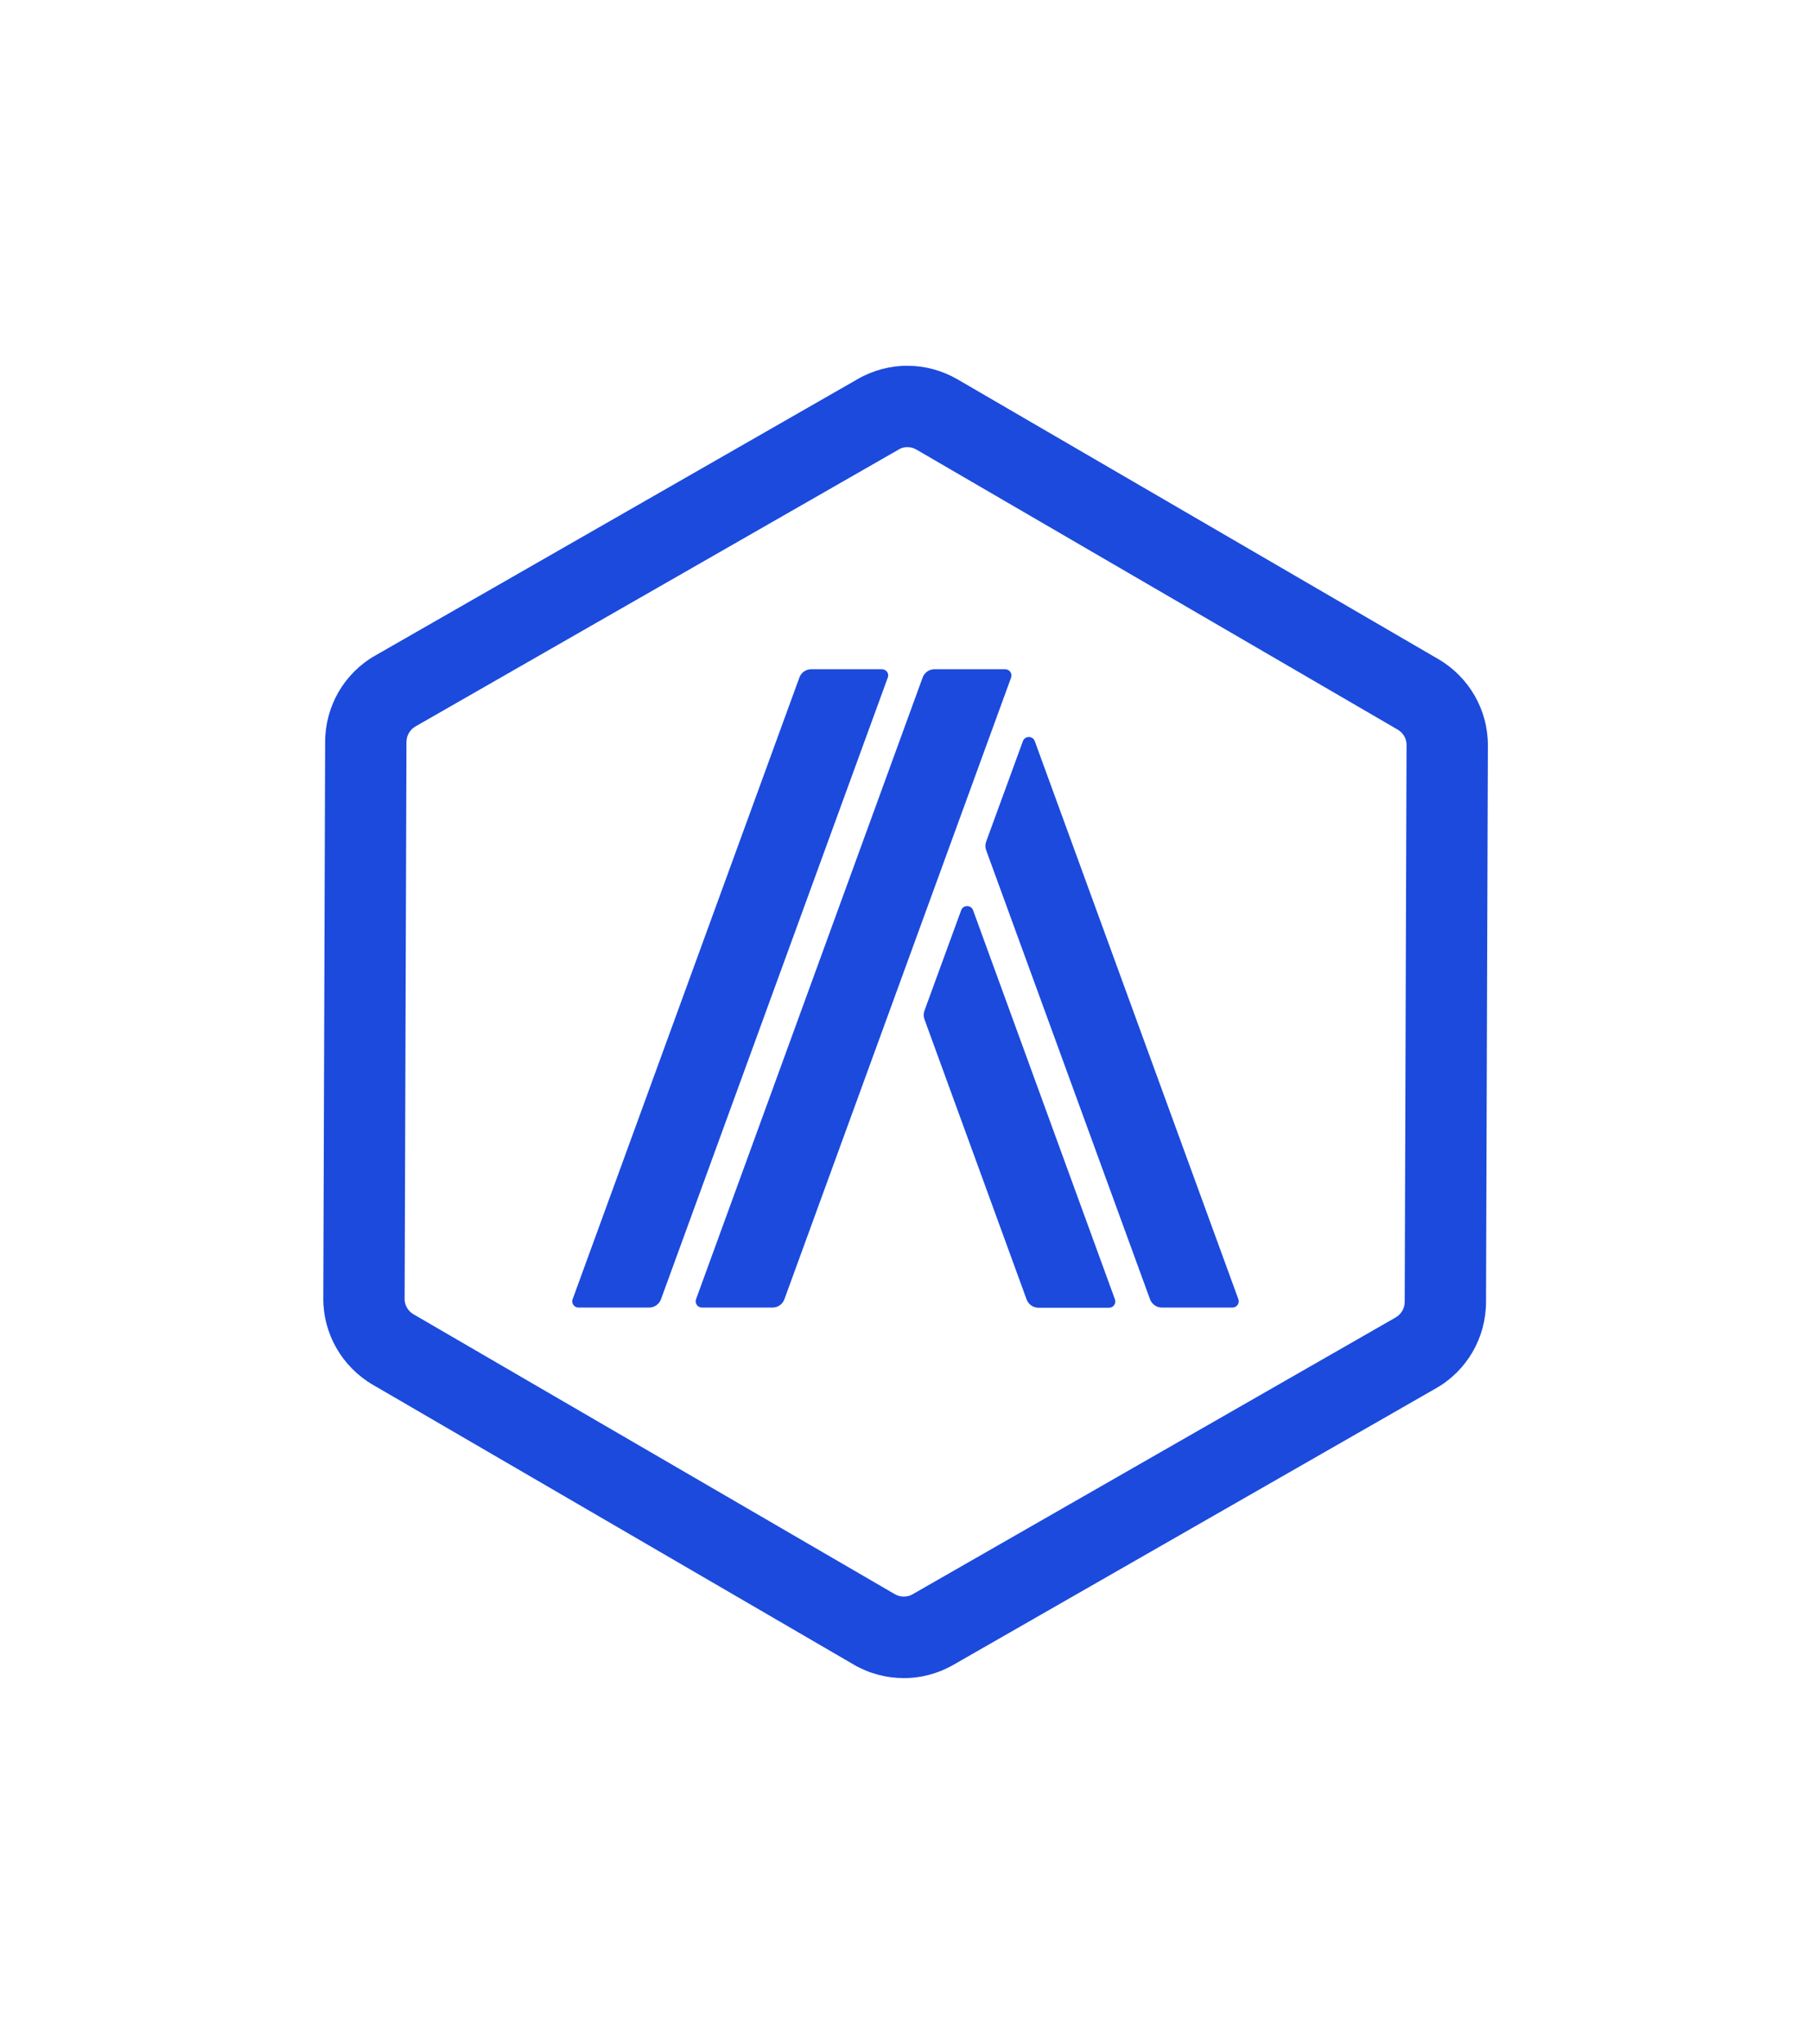 <?xml version="1.0" encoding="utf-8"?>
<!-- Generator: Adobe Illustrator 27.4.0, SVG Export Plug-In . SVG Version: 6.00 Build 0)  -->
<svg version="1.1" id="Layer_1" xmlns="http://www.w3.org/2000/svg" xmlns:xlink="http://www.w3.org/1999/xlink" x="0px" y="0px"
	 viewBox="0 0 1080 1218.5" style="enable-background:new 0 0 1080 1218.5;" xml:space="preserve">
<style type="text/css">
	.st0{fill:#1B4ADD;}
</style>
<g>
	<path class="st0" d="M541.2,266.6c1.9,0,3.7,0.5,5.4,1.5l286.9,166.9c3.3,1.9,5.4,5.5,5.3,9.3l-1.1,331.9c0,3.9-2.1,7.4-5.4,9.3
		l-288,165c-1.6,1-3.5,1.4-5.4,1.4s-3.7-0.5-5.4-1.5L246.6,783.6c-3.3-1.9-5.4-5.5-5.3-9.3l1.1-331.9c0-3.9,2.1-7.4,5.4-9.3l288-165
		C537.4,267,539.2,266.6,541.2,266.6 M541.3,218.1c-10.2-0.1-20.5,2.6-29.6,7.8l-288,165c-18.4,10.5-29.7,30-29.8,51.3l-1.1,331.9
		c-0.1,21.2,11.2,40.8,29.5,51.5l286.9,166.9c9.1,5.3,19.4,8,29.6,8c10.2,0.1,20.5-2.6,29.6-7.8l288-165
		c18.4-10.5,29.7-30,29.8-51.3l1.1-331.9c0.1-21.2-11.2-40.8-29.5-51.5L570.9,226.1C561.7,220.8,551.5,218.1,541.3,218.1
		L541.3,218.1z"/>
	<path class="st0" d="M599.4,399h-42.1c-3.2,0-6,2-7.1,5L415.1,774.6c-0.9,2.4,0.9,5,3.5,5h42.1c3.2,0,6-2,7.1-5L603,403.9
		C603.8,401.5,602,399,599.4,399z M525.9,399h-42.1c-3.2,0-6,2-7.1,5L341.5,774.6c-0.9,2.4,0.9,5,3.5,5h42.1c3.2,0,6-2,7.1-5
		l135.3-370.8C530.3,401.5,528.5,399,525.9,399z M580.3,542.7c-1.2-3.3-5.9-3.3-7.1,0l-21.9,59.9c-0.6,1.7-0.6,3.5,0,5.1l60.9,167
		c1.1,3,3.9,5,7.1,5h42.1c2.6,0,4.4-2.6,3.5-5L580.3,542.7z M738.5,774.6L617.1,441.9c-1.2-3.3-5.9-3.3-7.1,0l-21.9,59.9
		c-0.6,1.7-0.6,3.5,0,5.1l97.7,267.7c1.1,3,3.9,5,7.1,5H735C737.5,779.6,739.4,777.1,738.5,774.6z"/>
</g>
</svg>
